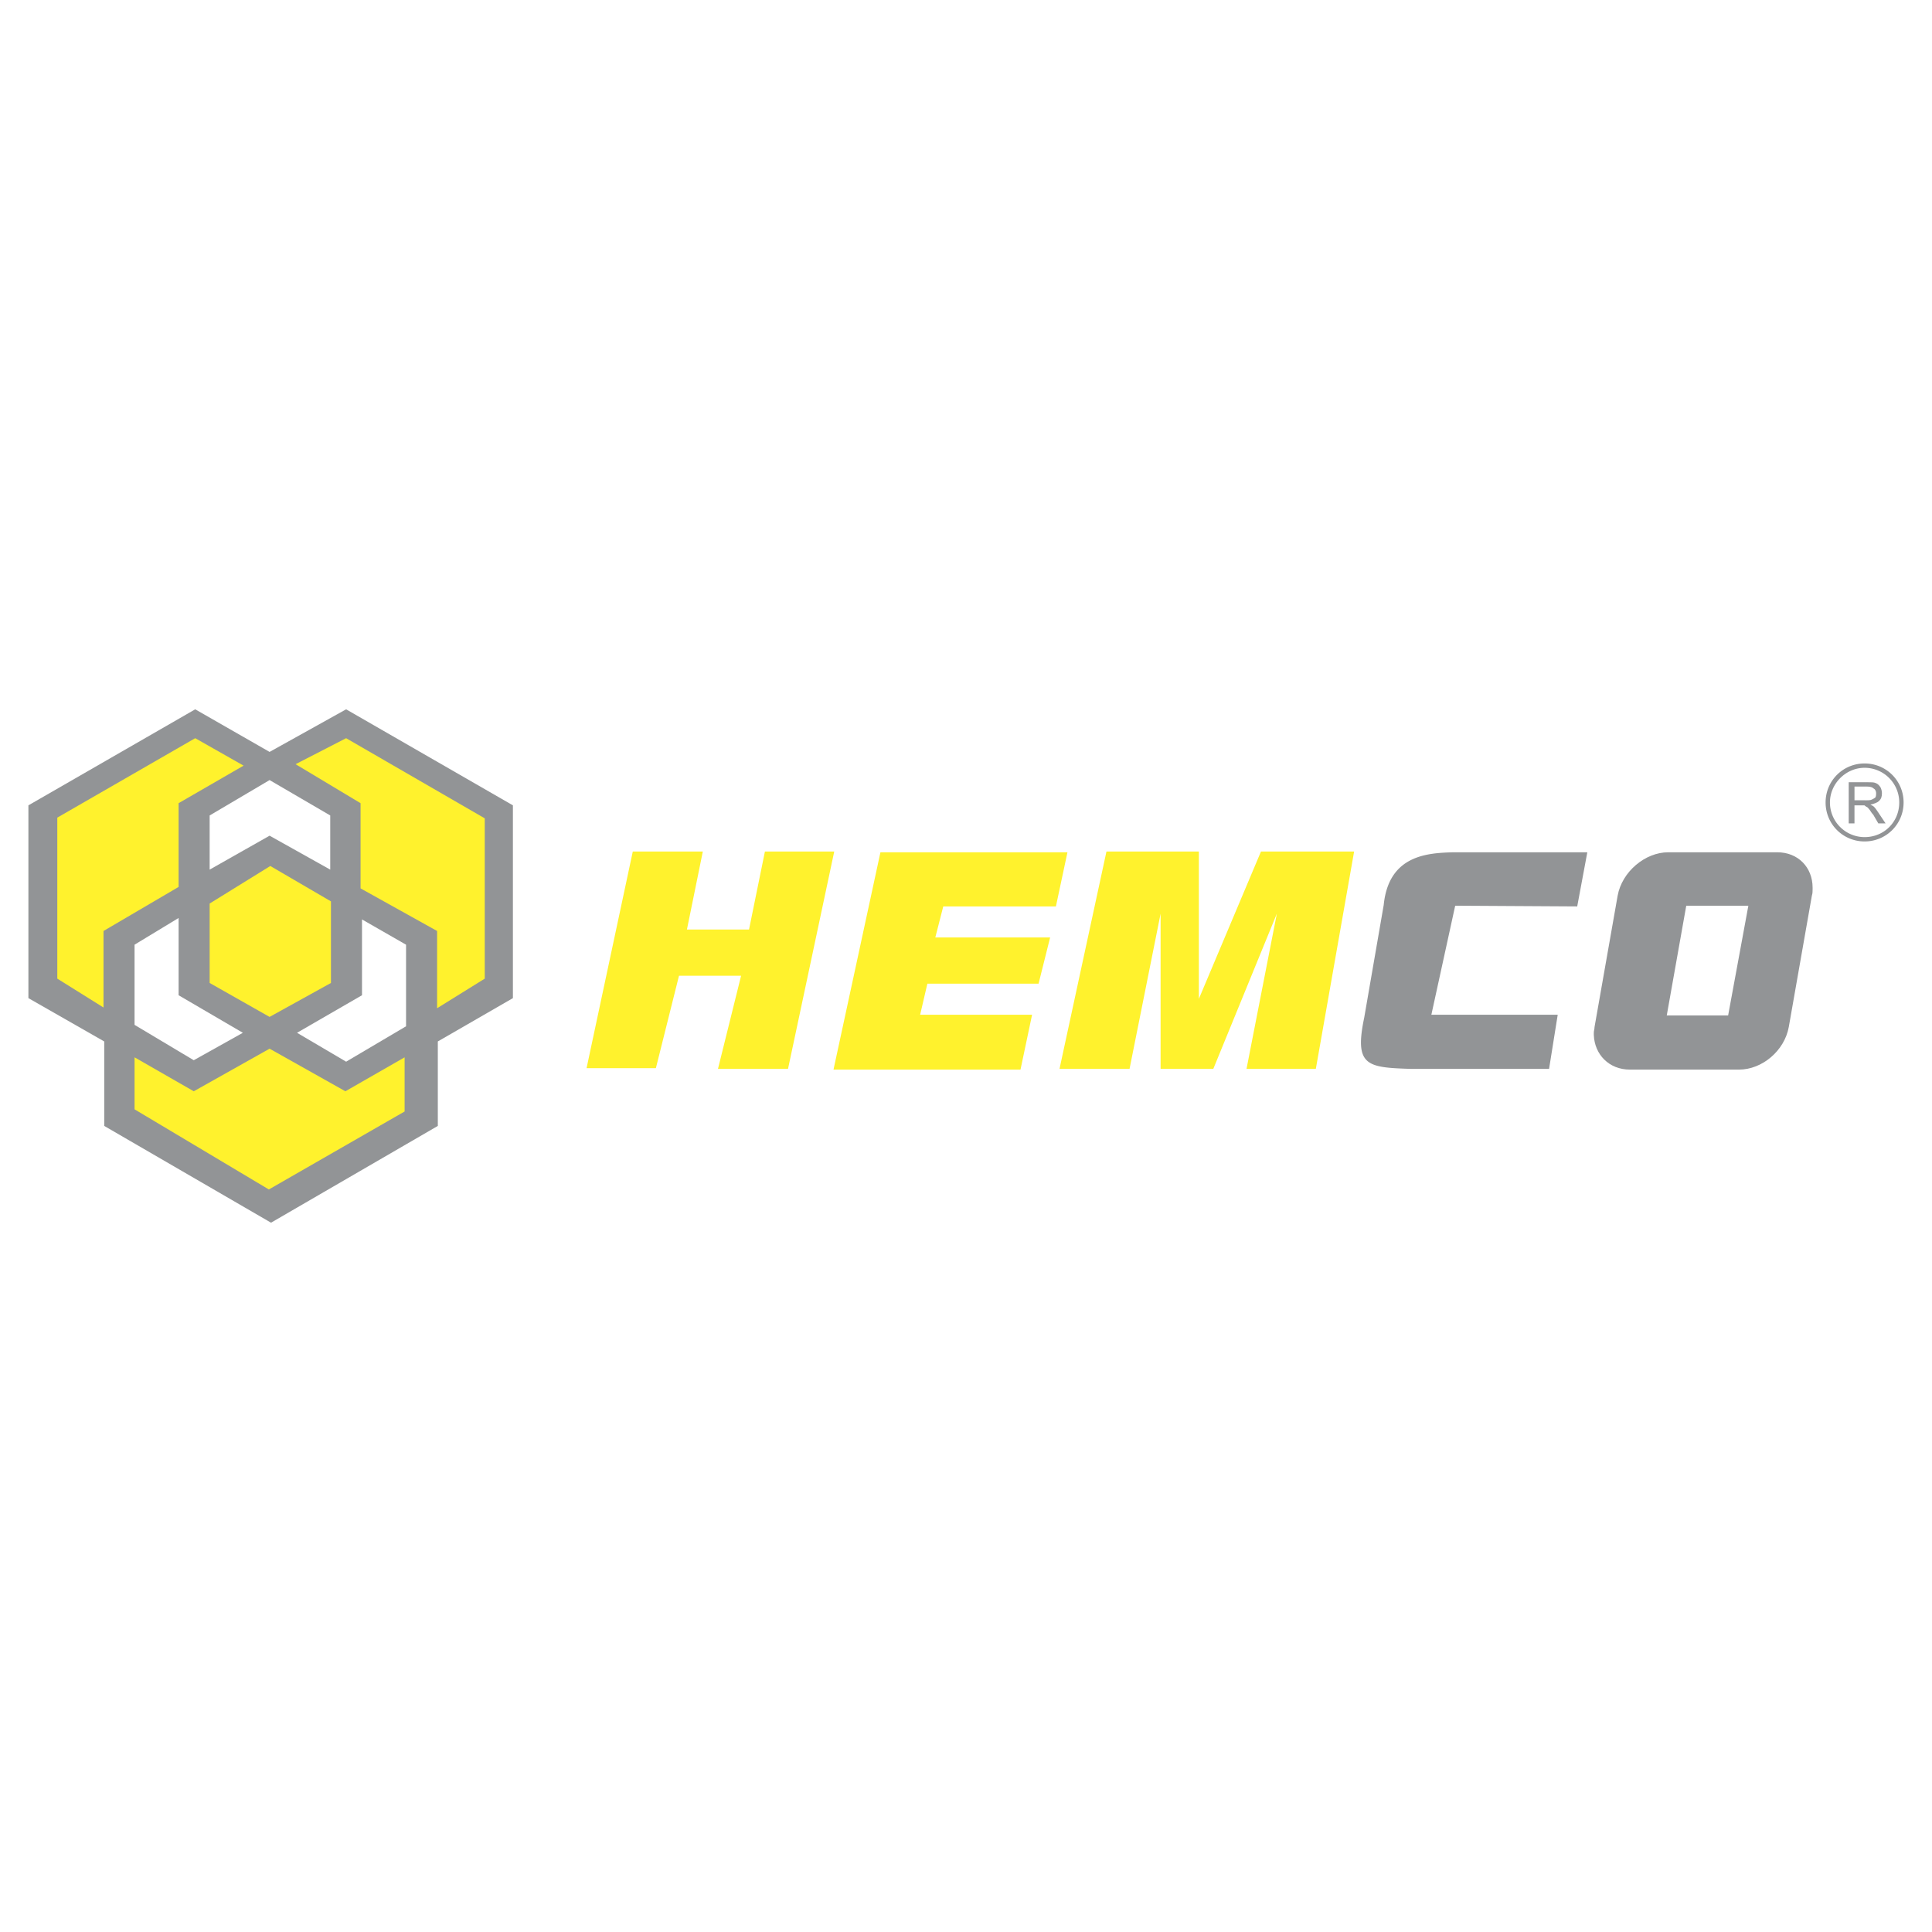 <svg xmlns="http://www.w3.org/2000/svg" width="2500" height="2500" viewBox="0 0 192.756 192.756"><g fill-rule="evenodd" clip-rule="evenodd"><path fill="#fff" d="M0 0h192.756v192.756H0V0z"/><path fill="#929496" d="M43.681 112.334v-8.428l7.492-4.322V80.349l-16.641-9.581-7.636 4.25-7.42-4.25-16.642 9.581v19.235l7.565 4.322v8.428l16.641 9.654 16.641-9.654z"/><path fill="#fff22d" d="M105.707 106.643l4.684-21.684h9.22v14.697l6.196-14.697h9.293l-3.819 21.684h-6.916l3.026-15.488-6.34 15.488h-5.258V91.155l-3.098 15.488h-6.988zM83.159 106.715l4.682-21.683H106.5l-1.152 5.403H94.109l-.793 3.097h11.455l-1.154 4.611H92.524l-.721 3.097h11.168l-1.155 5.475H83.159zM58.521 106.572l4.611-21.613h6.988l-1.585 7.781h6.195l1.585-7.781h6.916l-4.61 21.684h-6.989l2.306-9.293h-6.195l-2.306 9.222h-6.916z"/><path d="M155.414 101.24l-.863 5.402h-13.832c-4.322-.143-5.619-.287-4.611-5.113l1.945-11.239c.504-5.043 4.467-5.187 6.988-5.259h13.326l-1.008 5.403-12.174-.072-2.377 10.877h12.606v.001zM186.031 83.519c1.945 0 3.457-1.513 3.457-3.458a3.458 3.458 0 0 0-3.457-3.458c-1.873 0-3.457 1.585-3.457 3.458a3.458 3.458 0 0 0 3.457 3.458zm0 .432c2.162 0 3.891-1.729 3.891-3.89s-1.729-3.89-3.891-3.89-3.891 1.729-3.891 3.89 1.729 3.89 3.891 3.89z" fill="#929496"/><path d="M186.104 78.044h.217c.359 0 .646 0 .791.072.217.072.361.216.506.433.07.144.143.36.143.576 0 .36-.072.576-.287.792-.145.144-.506.288-.865.36.145.072.289.145.359.216.145.144.289.36.434.577l.721 1.08h-.723l-.504-.864c-.217-.216-.289-.433-.434-.576-.072-.072-.143-.216-.287-.216 0-.072-.072-.072-.072-.072v-.576h.072c.215 0 .432 0 .576-.072s.287-.145.359-.216c.072-.144.072-.288.072-.432s-.072-.36-.217-.433c-.143-.144-.359-.216-.646-.216h-.217v-.433h.002zm-1.657 4.106v-4.106h1.656v.432h-1.08v1.369h1.08v.576c-.072-.072-.072-.072-.145-.072H185.022v1.801h-.575zM166.438 85.032h10.877c2.09 0 3.529 1.513 3.529 3.53v.144c0 .216 0 .433-.072.648l-2.305 13.111c-.432 2.377-2.664 4.25-4.971 4.25h-10.877c-2.09 0-3.531-1.512-3.604-3.457v-.217c0-.215.072-.359.072-.576l2.307-13.111c.432-2.377 2.737-4.322 5.044-4.322zm1.8 5.331l-1.945 10.95h6.123l2.018-10.95h-6.196z" fill="#929496"/><path d="M34.532 73.65l13.832 7.996v15.993l-4.755 2.953v-7.708l-7.636-4.25v-8.5l-6.483-3.89 5.042-2.594zm-15.2 35.227l7.564-4.25 7.564 4.25 5.908-3.387v5.404l-13.544 7.779-13.399-7.996v-5.188l5.907 3.388zm.144-35.227l4.827 2.737-6.484 3.746v8.356l-7.492 4.395v7.635l-4.61-2.881V81.574l13.759-7.924zm7.492 12.75l6.051 3.53v8.14l-6.123 3.387-5.979-3.387v-7.924l6.051-3.746z" fill="#fff22d"/><path d="M36.117 99.295v-7.563l4.395 2.521v8.14l-5.979 3.531-4.898-2.883 6.482-3.746zm-11.887 3.746l-4.899 2.738-5.907-3.529v-7.998l4.395-2.665v7.708l6.411 3.746zm2.666-25.213l6.051 3.53v5.404l-6.051-3.386-5.979 3.386v-5.403l5.979-3.531z" fill="#fff"/></g></svg>